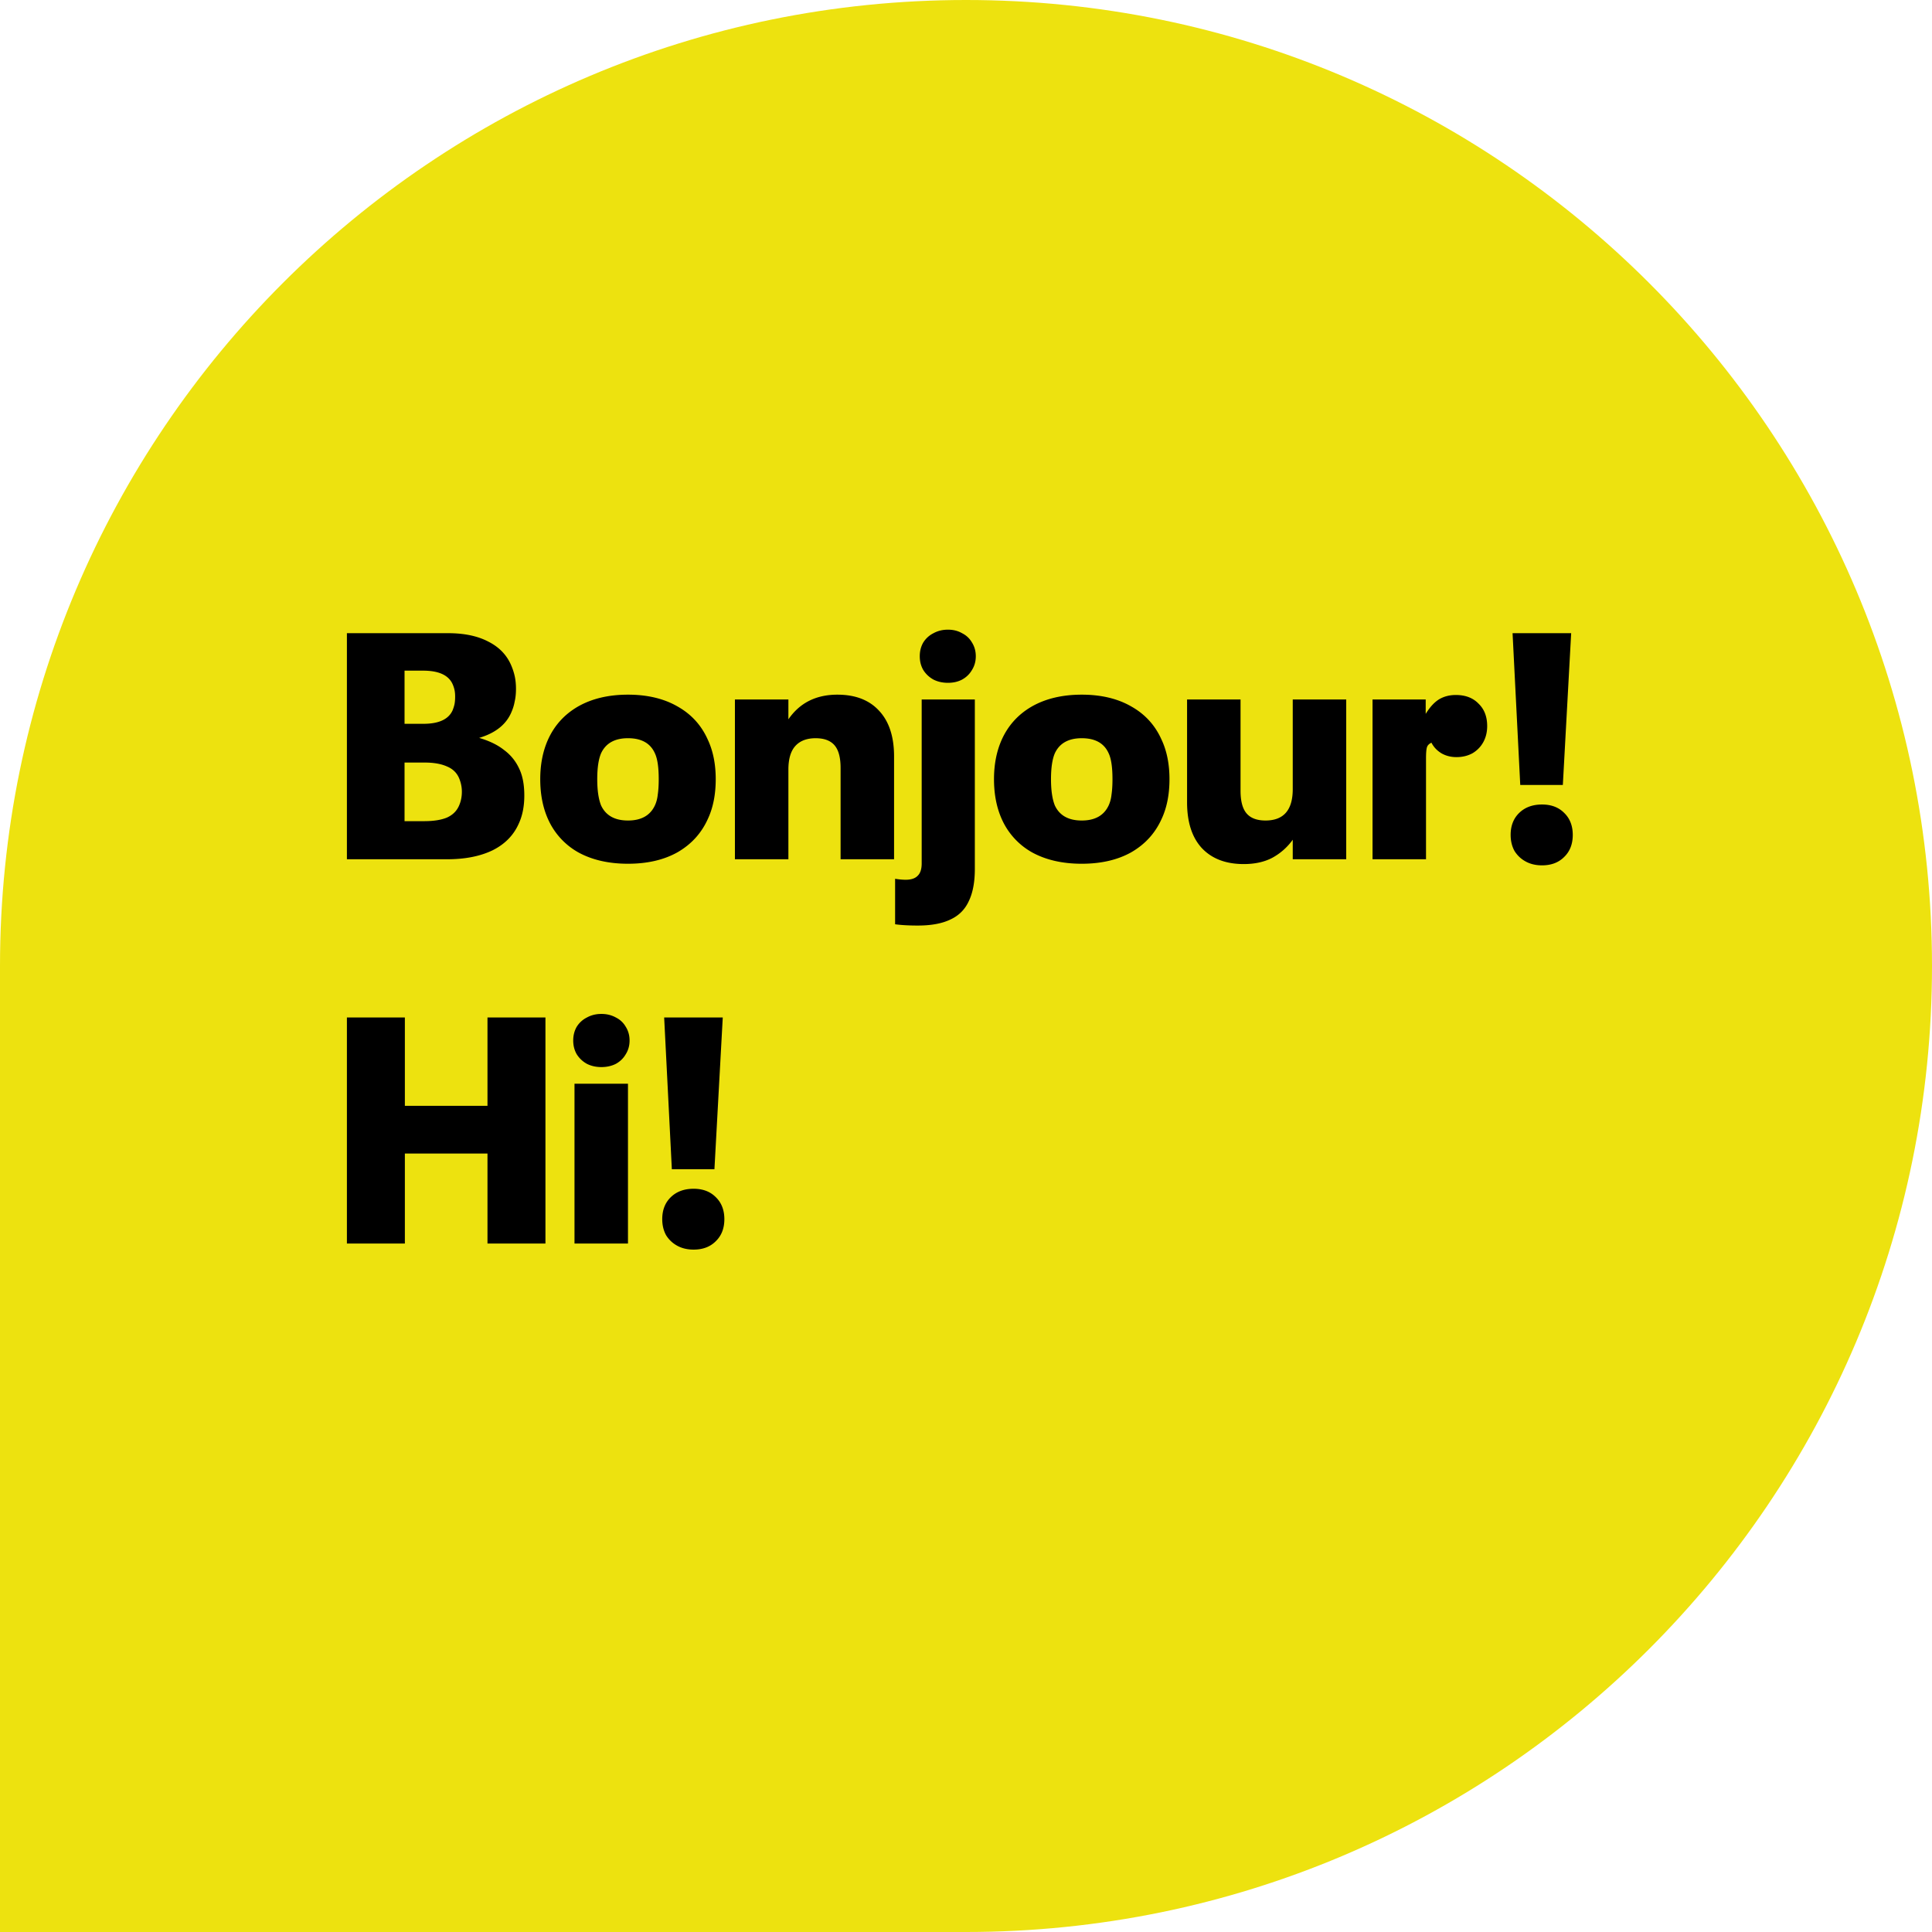 <svg width="181" height="181" fill="none" xmlns="http://www.w3.org/2000/svg"><path d="M0 90.5C0 40.518 40.518 0 90.5 0S181 40.518 181 90.5 140.482 181 90.5 181H0V90.5Z" fill="#EDE20F"/><path d="M48.64 72.01c.32.66.48 1.5.48 2.52 0 1-.17 1.87-.51 2.61-.48 1.1-1.3 1.94-2.46 2.52-1.16.56-2.58.84-4.26.84H32.5V59.32h9.48c1.5 0 2.75.26 3.75.78 1 .5 1.71 1.22 2.13 2.16.16.36.28.72.36 1.08.08.36.12.76.12 1.2 0 .44-.04.83-.12 1.17-.06.34-.16.67-.3.99-.48 1.16-1.49 1.97-3.03 2.43.96.28 1.74.66 2.34 1.14.62.46 1.09 1.04 1.41 1.74Zm-10.74-4.2h1.77c1.44 0 2.35-.42 2.73-1.26.08-.2.14-.39.18-.57.04-.2.06-.44.06-.72 0-.24-.02-.45-.06-.63-.04-.18-.1-.36-.18-.54-.38-.84-1.3-1.26-2.76-1.26H37.9v4.98Zm5.1 7.68c.18-.4.27-.84.27-1.32 0-.44-.09-.87-.27-1.29-.22-.5-.6-.86-1.14-1.08-.54-.24-1.23-.36-2.07-.36H37.9v5.49h1.86c.86 0 1.56-.11 2.1-.33.54-.24.92-.61 1.14-1.11Zm15.833 5.43c-1.82 0-3.38-.36-4.68-1.08a6.672 6.672 0 0 1-2.82-3.12c-.48-1.08-.72-2.32-.72-3.72 0-1.38.24-2.61.72-3.69.6-1.34 1.54-2.38 2.82-3.12 1.3-.74 2.86-1.11 4.68-1.11 1.82 0 3.37.37 4.65 1.11 1.28.72 2.22 1.75 2.82 3.09.5 1.06.75 2.3.75 3.72 0 1.44-.25 2.69-.75 3.75-.6 1.32-1.54 2.35-2.82 3.09-1.28.72-2.83 1.08-4.65 1.08Zm0-4.05c1.24 0 2.08-.47 2.52-1.41.14-.3.23-.64.27-1.02.06-.4.09-.88.09-1.44 0-1.12-.12-1.93-.36-2.43-.42-.94-1.26-1.41-2.52-1.41-1.24 0-2.08.47-2.52 1.41-.24.56-.36 1.37-.36 2.43 0 1.04.12 1.86.36 2.46.44.94 1.28 1.41 2.52 1.41Zm19.618-11.79c1.68 0 2.98.5 3.9 1.5.94 1 1.41 2.43 1.41 4.29v9.63h-5.01v-8.55c0-.98-.19-1.69-.57-2.13-.38-.44-.97-.66-1.77-.66-.84 0-1.48.25-1.92.75-.42.48-.63 1.21-.63 2.19v8.4h-5.01V65.53h5.01v1.86c1.06-1.54 2.59-2.31 4.59-2.31Zm10.357-1.11c-.5 0-.95-.1-1.35-.3-.4-.22-.72-.52-.96-.9-.22-.38-.33-.81-.33-1.29s.11-.91.33-1.29c.24-.38.56-.67.96-.87.4-.22.85-.33 1.35-.33.5 0 .94.11 1.32.33.4.2.71.49.93.87.24.38.36.81.36 1.29s-.12.91-.36 1.29c-.22.38-.53.68-.93.9-.38.2-.82.3-1.32.3Zm-2.82 22.74c-.84 0-1.55-.04-2.13-.12v-4.26c.38.06.71.09.99.09.52 0 .9-.13 1.14-.39.24-.24.36-.62.36-1.14V65.53h4.98V81.4c0 1.24-.19 2.25-.57 3.03-.36.78-.93 1.35-1.71 1.71-.78.38-1.8.57-3.06.57Zm15.355-5.79c-1.82 0-3.38-.36-4.68-1.08a6.672 6.672 0 0 1-2.82-3.12c-.48-1.08-.72-2.32-.72-3.72 0-1.38.24-2.61.72-3.69.6-1.34 1.54-2.38 2.82-3.12 1.3-.74 2.86-1.11 4.68-1.11 1.82 0 3.37.37 4.65 1.11 1.28.72 2.22 1.75 2.82 3.09.5 1.06.75 2.3.75 3.72 0 1.44-.25 2.69-.75 3.75-.6 1.32-1.54 2.35-2.82 3.09-1.28.72-2.83 1.08-4.65 1.08Zm0-4.05c1.24 0 2.08-.47 2.52-1.41.14-.3.23-.64.27-1.02.06-.4.09-.88.09-1.44 0-1.12-.12-1.93-.36-2.43-.42-.94-1.26-1.41-2.52-1.41-1.24 0-2.08.47-2.52 1.41-.24.56-.36 1.37-.36 2.43 0 1.04.12 1.86.36 2.46.44.94 1.28 1.41 2.52 1.41Zm24.778-11.34V80.5h-5.01v-1.83a5.67 5.67 0 0 1-1.95 1.71c-.74.38-1.62.57-2.64.57-1.68 0-2.99-.5-3.93-1.5-.92-1-1.38-2.43-1.38-4.29v-9.63h5.01v8.55c0 .98.19 1.69.57 2.13.38.44.97.66 1.77.66 1.7 0 2.55-.98 2.55-2.94v-8.4h5.01Zm2.466 0h4.98v1.35c.38-.62.79-1.07 1.23-1.35.46-.28.99-.42 1.59-.42.9 0 1.61.27 2.13.81.54.52.81 1.22.81 2.1 0 .56-.12 1.06-.36 1.5-.24.44-.58.79-1.02 1.05-.44.24-.94.36-1.5.36-.52 0-.99-.12-1.41-.36-.42-.26-.73-.59-.93-.99-.22.1-.36.24-.42.42s-.09.53-.09 1.05v9.45h-5.01V65.53Zm13.118-6.21h5.49l-.78 14.22h-3.99l-.72-14.22Zm2.76 21.75c-.58 0-1.09-.12-1.53-.36-.44-.24-.79-.57-1.05-.99-.24-.44-.36-.94-.36-1.5 0-.86.27-1.55.81-2.07.54-.52 1.25-.78 2.13-.78.86 0 1.55.26 2.07.78.54.52.81 1.21.81 2.07 0 .86-.27 1.55-.81 2.07-.52.52-1.21.78-2.07.78ZM32.5 95.32h5.43v8.28h7.74v-8.28h5.43v21.18h-5.43v-8.43h-7.74v8.43H32.5V95.32Zm23.842 4.65c-.5 0-.95-.1-1.35-.3-.4-.22-.72-.52-.96-.9-.22-.38-.33-.81-.33-1.29s.11-.91.33-1.29c.24-.38.56-.67.96-.87.4-.22.85-.33 1.35-.33.5 0 .95.11 1.35.33.4.2.71.49.93.87.24.38.36.81.36 1.29s-.12.91-.36 1.29c-.22.38-.53.68-.93.9-.4.2-.85.3-1.35.3Zm-2.52 1.56h5.01v14.97h-5.01v-14.97Zm8.4-6.21h5.49l-.78 14.22h-3.99l-.72-14.22Zm2.76 21.75c-.58 0-1.09-.12-1.53-.36-.44-.24-.79-.57-1.05-.99-.24-.44-.36-.94-.36-1.5 0-.86.27-1.55.81-2.07.54-.52 1.25-.78 2.13-.78.86 0 1.55.26 2.07.78.54.52.81 1.21.81 2.07 0 .86-.27 1.55-.81 2.07-.52.52-1.21.78-2.07.78Z" fill="#000"/></svg>
